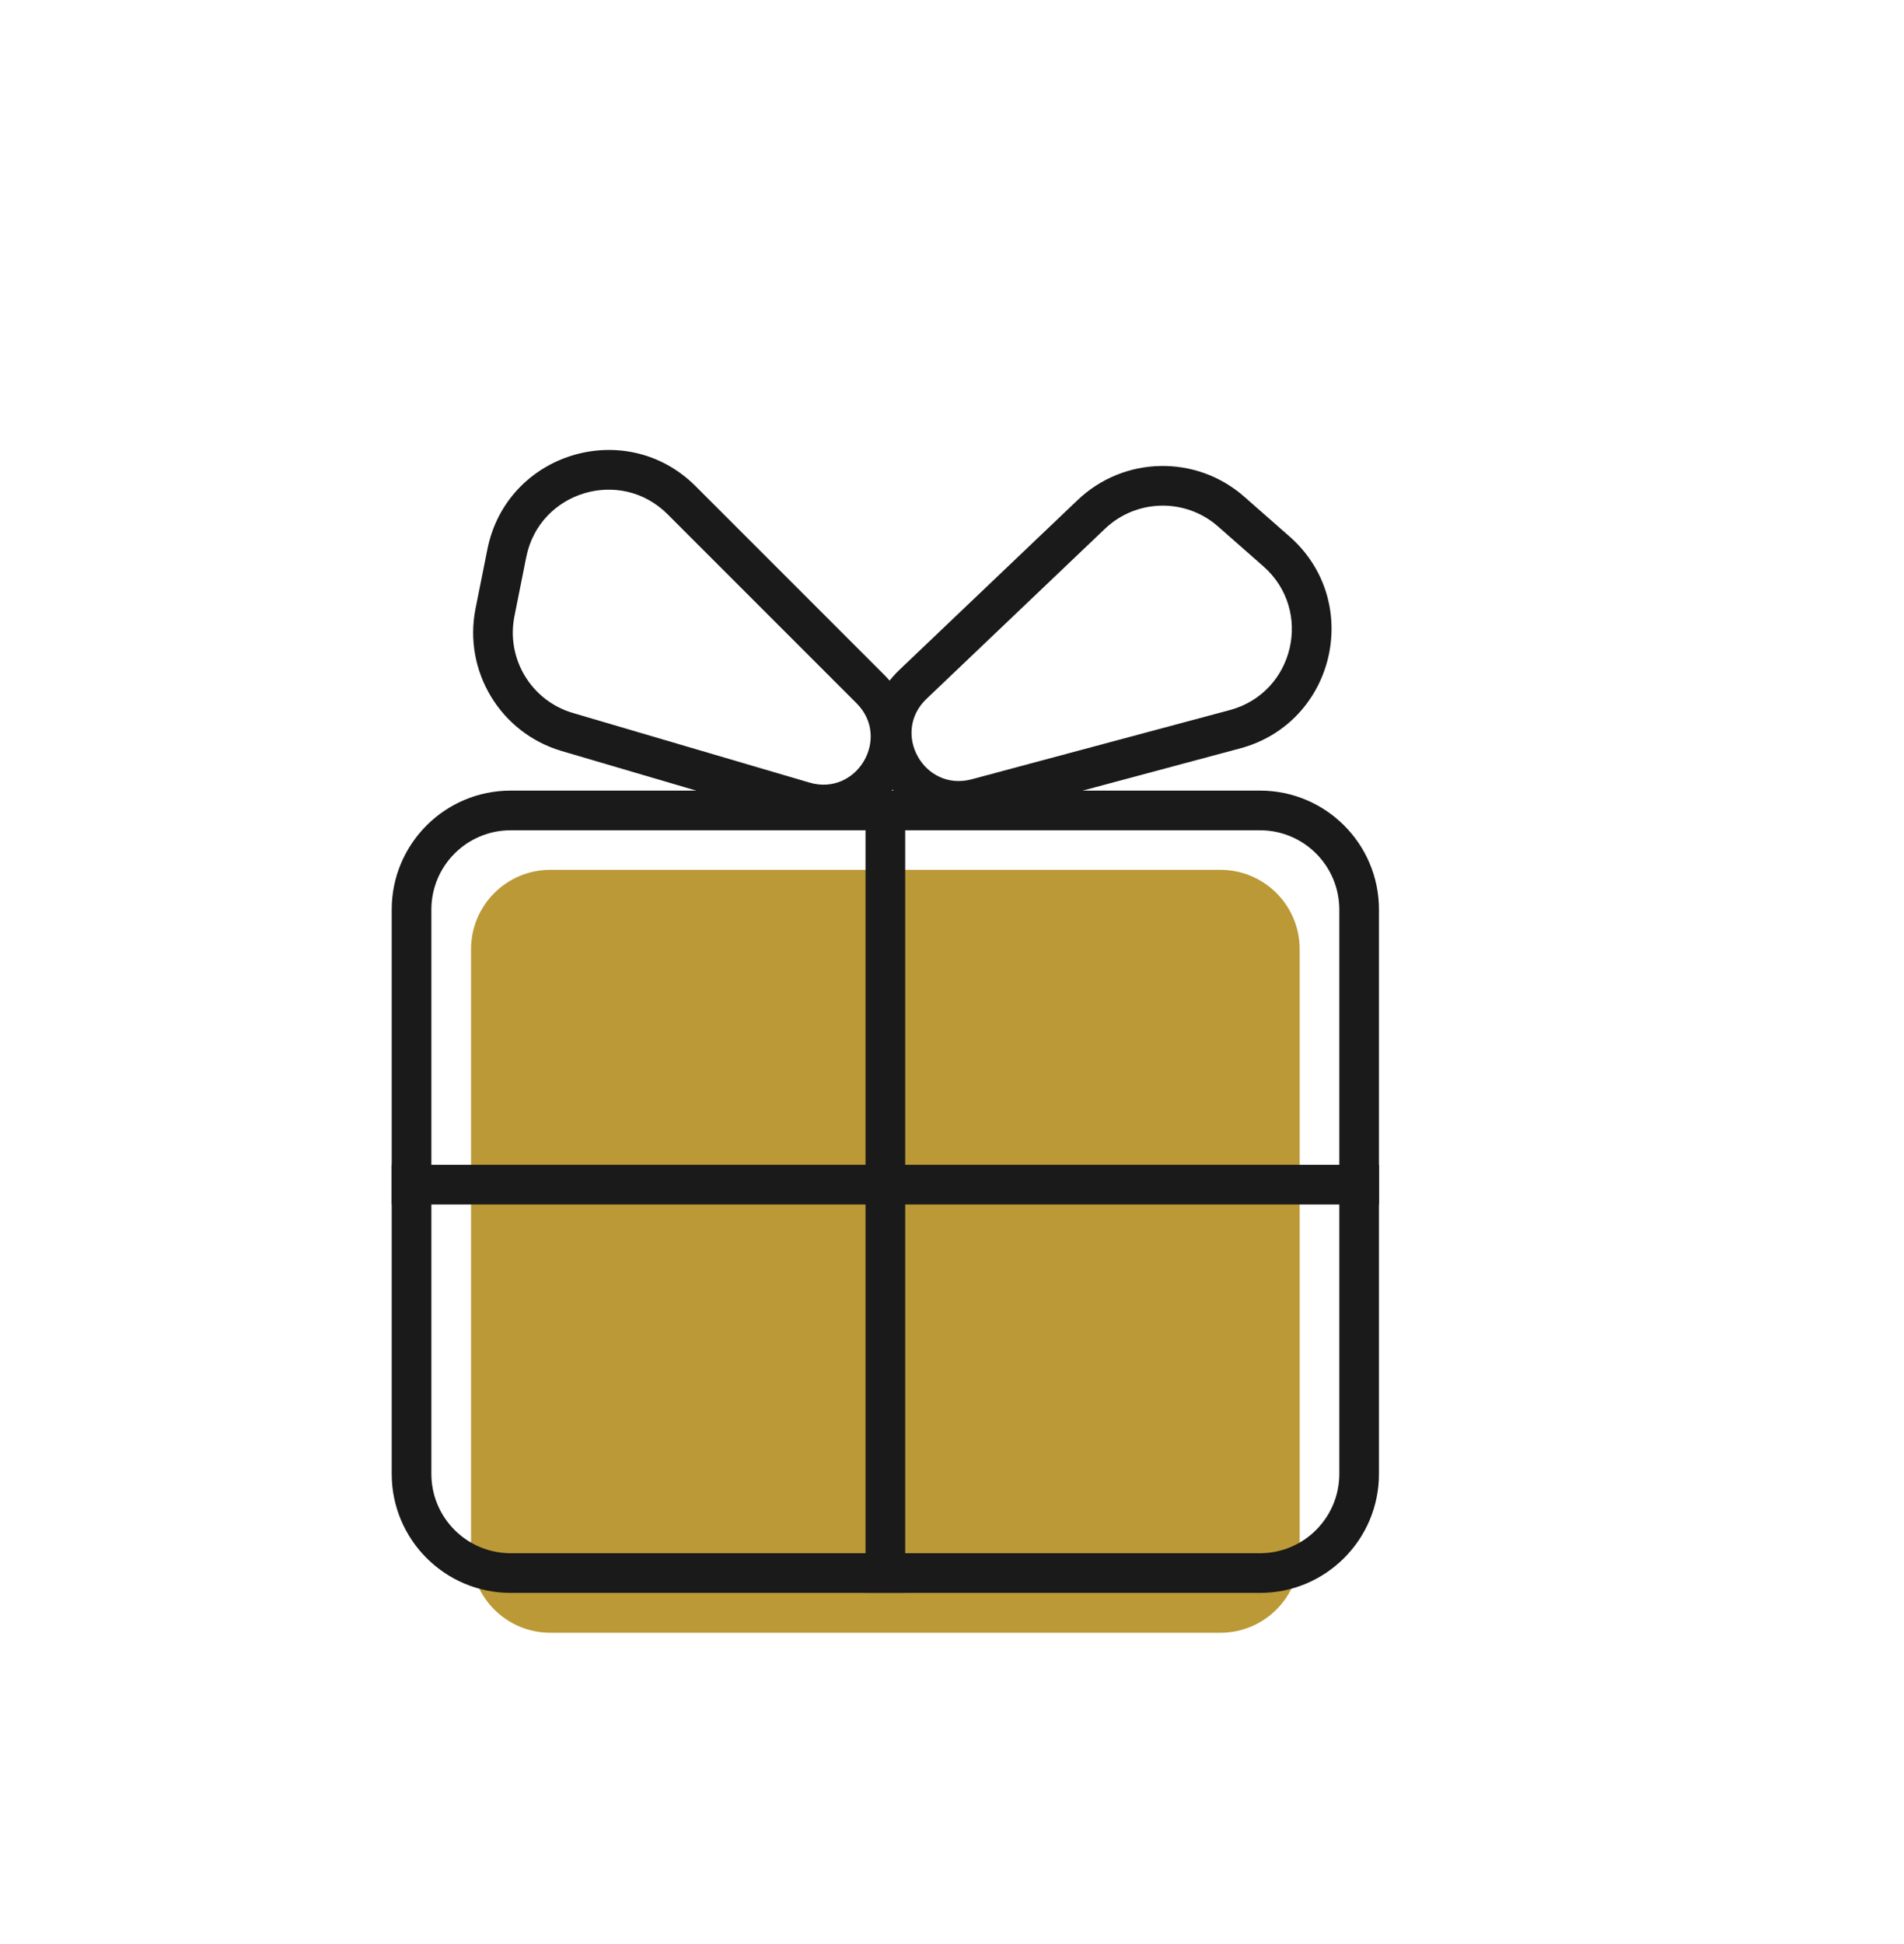 <svg width="48" height="49" viewBox="0 0 48 49" fill="none" xmlns="http://www.w3.org/2000/svg">
<path d="M11.875 23.924C11.875 22.819 12.77 21.924 13.875 21.924H30.765C31.87 21.924 32.765 22.819 32.765 23.924V39.154C32.765 40.258 31.87 41.154 30.765 41.154H13.875C12.77 41.154 11.875 40.258 11.875 39.154V23.924Z" fill="#BB9936"/>
<path fill-rule="evenodd" clip-rule="evenodd" d="M31.849 14.274L30.707 13.27C29.886 12.548 28.649 12.573 27.857 13.327L23.358 17.614C22.457 18.471 23.295 19.963 24.496 19.642L31.002 17.898C32.631 17.462 33.116 15.387 31.849 14.274ZM31.367 12.519C30.157 11.455 28.334 11.492 27.168 12.603L22.668 16.89C21.018 18.462 22.553 21.198 24.755 20.608L31.261 18.864C33.661 18.221 34.376 15.163 32.509 13.522L31.367 12.519Z" fill="#1A1A1A"/>
<path fill-rule="evenodd" clip-rule="evenodd" d="M13.267 14.041L12.969 15.532C12.755 16.604 13.395 17.663 14.444 17.971L20.406 19.725C21.599 20.075 22.472 18.604 21.593 17.725L16.83 12.962C15.638 11.77 13.598 12.387 13.267 14.041ZM11.989 15.336C11.673 16.916 12.616 18.476 14.161 18.93L20.124 20.684C22.31 21.327 23.912 18.629 22.3 17.018L17.537 12.255C15.78 10.498 12.774 11.408 12.287 13.845L11.989 15.336Z" fill="#1A1A1A"/>
<path fill-rule="evenodd" clip-rule="evenodd" d="M22.82 19.927V40.149H21.82V19.927H22.82Z" fill="#1A1A1A"/>
<path fill-rule="evenodd" clip-rule="evenodd" d="M34.764 30.359H9.875V29.359H34.764V30.359Z" fill="#1A1A1A"/>
<path fill-rule="evenodd" clip-rule="evenodd" d="M31.764 20.927H12.875C11.77 20.927 10.875 21.822 10.875 22.927V37.149C10.875 38.254 11.77 39.149 12.875 39.149H31.764C32.868 39.149 33.764 38.254 33.764 37.149V22.927C33.764 21.822 32.868 20.927 31.764 20.927ZM12.875 19.927C11.218 19.927 9.875 21.27 9.875 22.927V37.149C9.875 38.806 11.218 40.149 12.875 40.149H31.764C33.421 40.149 34.764 38.806 34.764 37.149V22.927C34.764 21.27 33.421 19.927 31.764 19.927H12.875Z" fill="#1A1A1A"/>
</svg>
